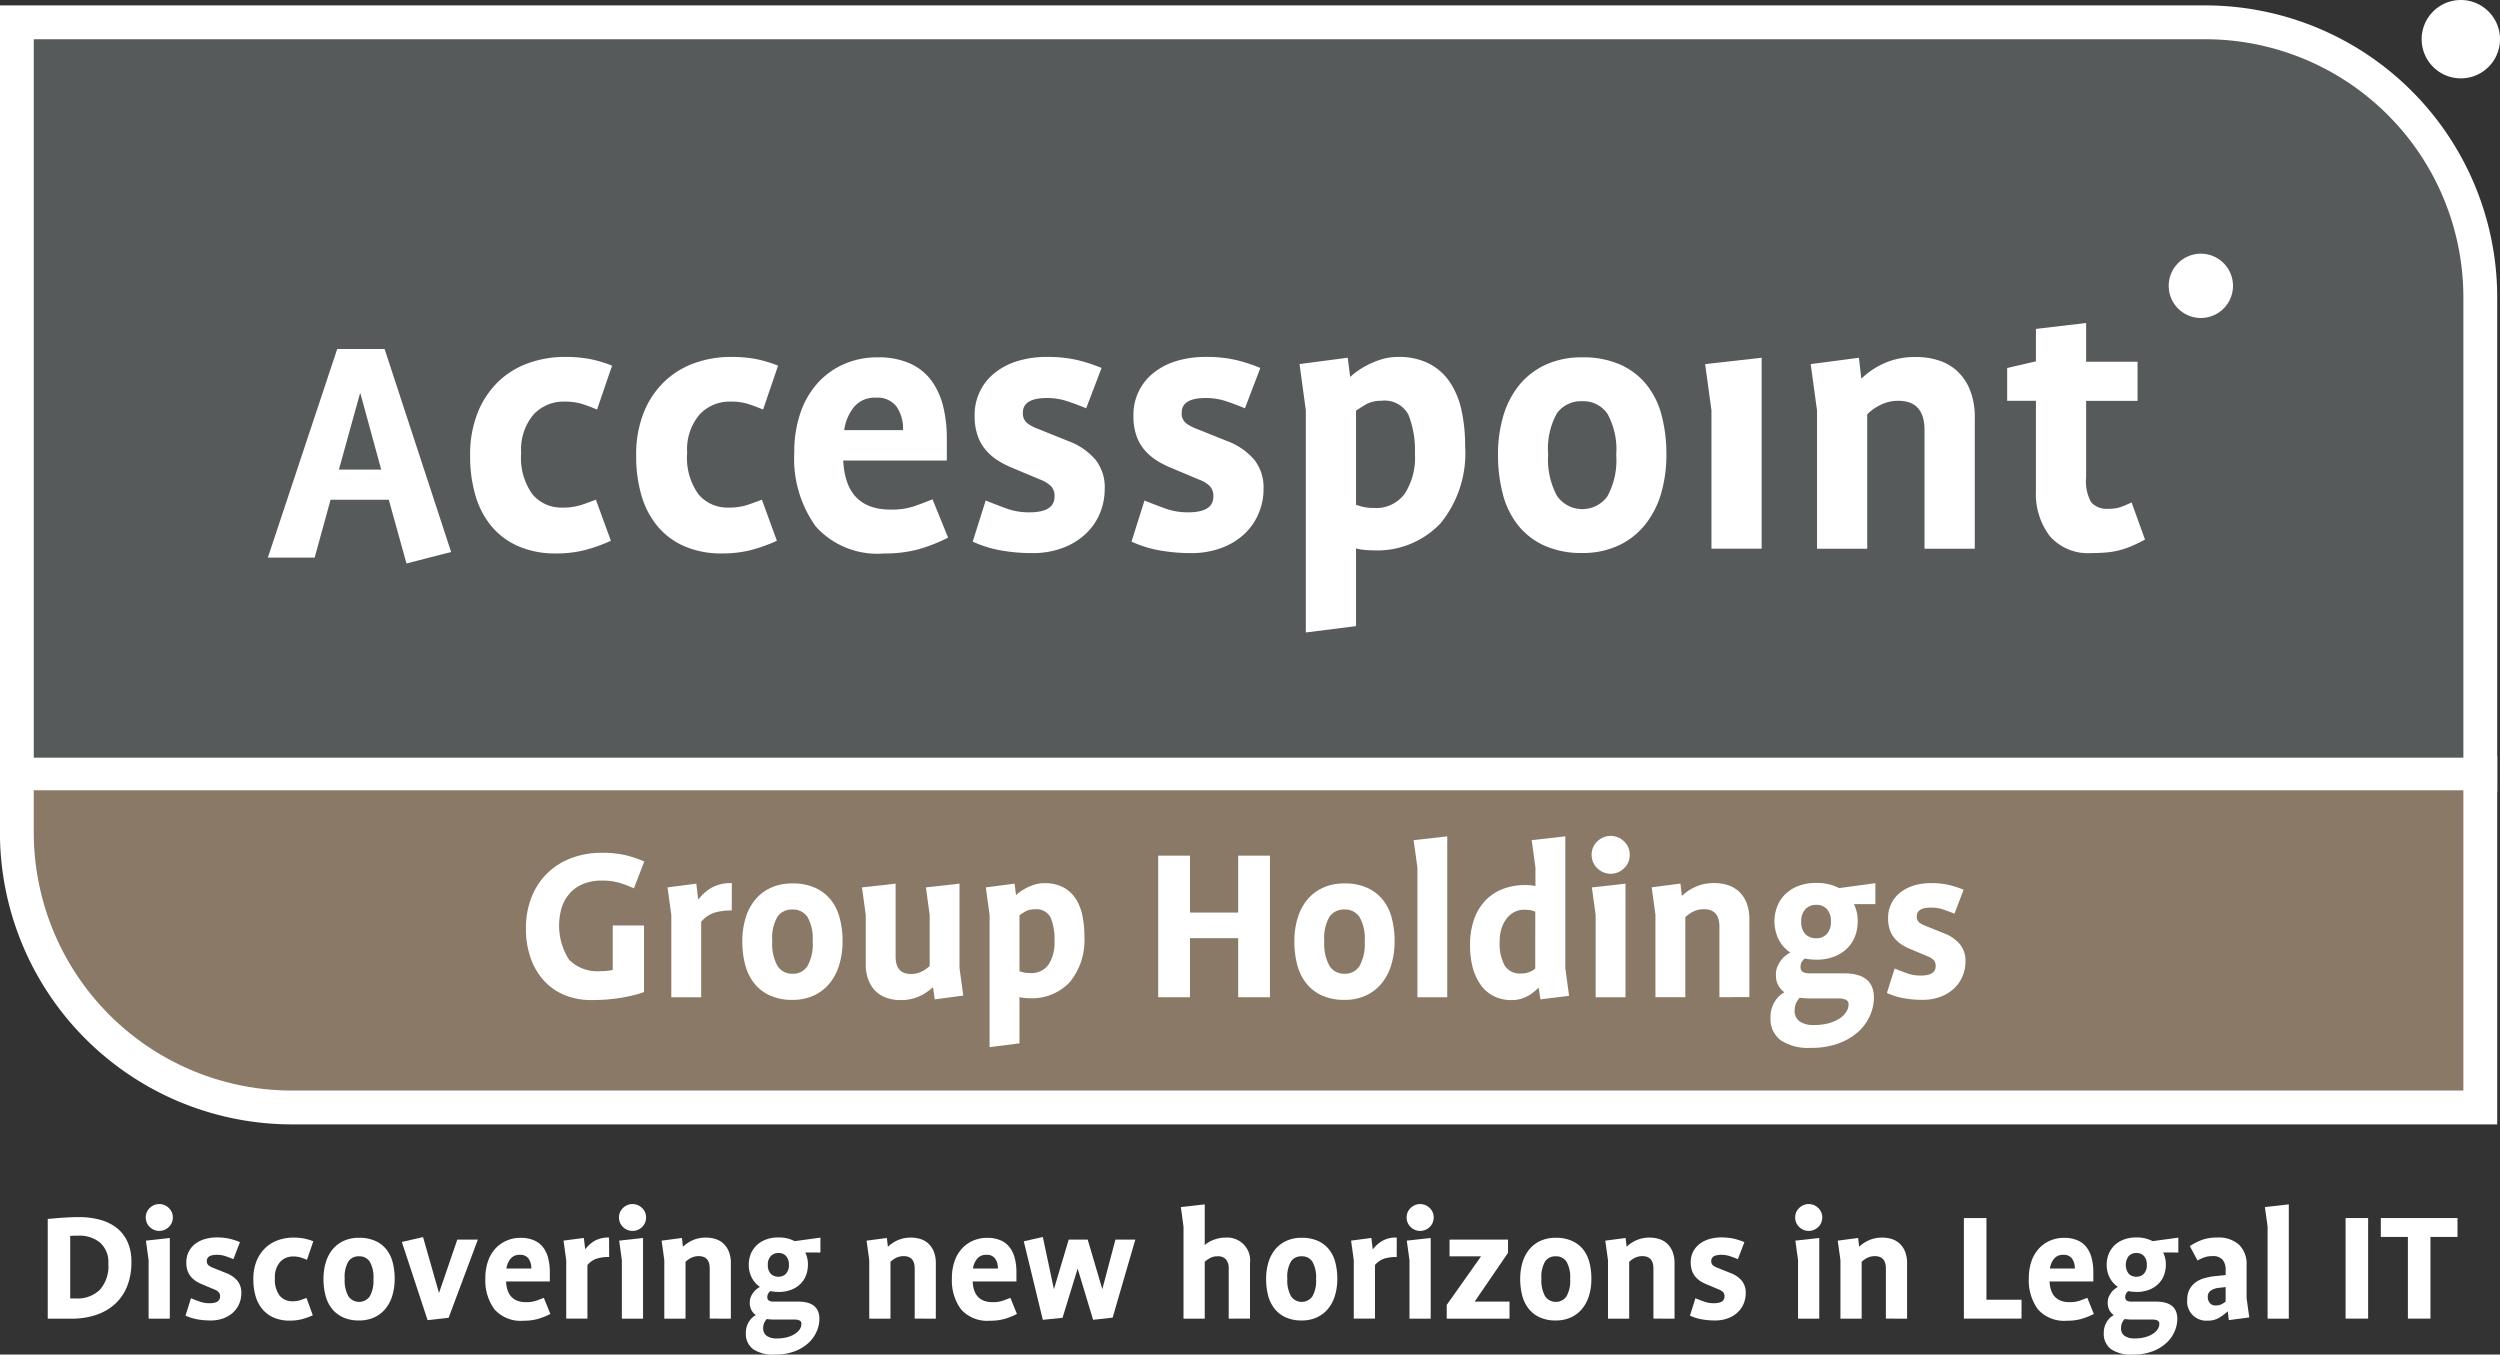 <svg xmlns="http://www.w3.org/2000/svg" width="147.768" height="80.064" viewBox="0 0 147.768 80.064">
  <rect x="0" y="0" width="147.768" height="80.064" fill="#333333" stroke="none"/>
  <g id="Group_352" data-name="Group 352" transform="translate(-755.704 -1111.765)">
    <g id="Group_345" data-name="Group 345" transform="translate(757.704 1114.084)">
      <path id="Path_588" data-name="Path 588" d="M757.7,1158.558v2.484a15.265,15.265,0,0,0,15.266,15.266H901.307v-17.75Z" transform="translate(-757.704 -1114.168)" fill="#fff" stroke="#fff" stroke-miterlimit="10" stroke-width="4"/>
      <path id="Path_589" data-name="Path 589" d="M901.307,1156.553v-27.2a15.263,15.263,0,0,0-15.264-15.264H757.7v42.465Z" transform="translate(-757.704 -1114.088)" fill="#fff" stroke="#fff" stroke-miterlimit="10" stroke-width="4"/>
    </g>
    <g id="Group_346" data-name="Group 346" transform="translate(757.704 1114.084)">
      <path id="Path_590" data-name="Path 590" d="M757.7,1158.558v2.484a15.265,15.265,0,0,0,15.266,15.266H901.307v-17.75Z" transform="translate(-757.704 -1114.168)" fill="#897966"/>
      <path id="Path_591" data-name="Path 591" d="M901.307,1156.553v-27.2a15.263,15.263,0,0,0-15.264-15.264H757.7v42.465Z" transform="translate(-757.704 -1114.088)" fill="#565a5b"/>
    </g>
    <g id="Group_347" data-name="Group 347" transform="translate(898.84 1111.765)">
      <path id="Path_592" data-name="Path 592" d="M903.727,1114.082a2.316,2.316,0,1,1-2.317-2.317,2.32,2.32,0,0,1,2.317,2.317" transform="translate(-899.094 -1111.765)" fill="#fff"/>
    </g>
    <path id="Path_593" data-name="Path 593" d="M779.755,1145.107l-1.046-3.769h-3.44l-.941,3.422h-2.767l4.1-12.331h2.8l3.933,12Zm-2.725-10.056h-.021l-1.248,4.506h2.5Z" transform="translate(-0.025 -0.037)" fill="#fff"/>
    <g id="Group_348" data-name="Group 348" transform="translate(783.492 1132.864)">
      <path id="Path_594" data-name="Path 594" d="M791.04,1136.01c-.3-.125-.587-.234-.875-.328a3.425,3.425,0,0,0-1.04-.141,2.422,2.422,0,0,0-1.846.771,3.2,3.2,0,0,0-.724,2.268,3.668,3.668,0,0,0,.677,2.453,2.219,2.219,0,0,0,1.753.771,3.5,3.5,0,0,0,1.039-.129c.273-.084.588-.2.946-.338l.888,2.429a9.485,9.485,0,0,1-1.531.549,6.781,6.781,0,0,1-1.718.2,5.451,5.451,0,0,1-2.185-.41,4.333,4.333,0,0,1-1.589-1.156,4.991,4.991,0,0,1-.968-1.81,8.122,8.122,0,0,1-.328-2.4,6.628,6.628,0,0,1,.48-2.629,5.258,5.258,0,0,1,1.262-1.822,4.989,4.989,0,0,1,1.788-1.051,6.38,6.38,0,0,1,2.056-.338,7.956,7.956,0,0,1,1.449.117,7.607,7.607,0,0,1,1.354.4Z" transform="translate(-783.538 -1132.902)" fill="#fff"/>
      <path id="Path_595" data-name="Path 595" d="M800.872,1136.01q-.446-.187-.876-.328a3.424,3.424,0,0,0-1.04-.141,2.42,2.42,0,0,0-1.847.771,3.2,3.2,0,0,0-.724,2.268,3.656,3.656,0,0,0,.678,2.453,2.224,2.224,0,0,0,1.753.771,3.5,3.5,0,0,0,1.039-.129c.272-.084.588-.2.946-.338l.886,2.429a9.4,9.4,0,0,1-1.529.549,6.77,6.77,0,0,1-1.718.2,5.443,5.443,0,0,1-2.184-.41,4.286,4.286,0,0,1-1.588-1.156,4.98,4.98,0,0,1-.97-1.81,8.124,8.124,0,0,1-.327-2.4,6.626,6.626,0,0,1,.478-2.629,5.209,5.209,0,0,1,1.264-1.822,4.99,4.99,0,0,1,1.786-1.051,6.386,6.386,0,0,1,2.057-.338,7.944,7.944,0,0,1,1.448.117,7.506,7.506,0,0,1,1.354.4Z" transform="translate(-783.556 -1132.902)" fill="#fff"/>
      <path id="Path_596" data-name="Path 596" d="M811.824,1143.58a9.649,9.649,0,0,1-1.788.7,7.487,7.487,0,0,1-1.974.235,4.888,4.888,0,0,1-4.056-1.59,6.848,6.848,0,0,1-1.272-4.392,7.012,7.012,0,0,1,.35-2.29,5.066,5.066,0,0,1,1-1.763,4.56,4.56,0,0,1,1.566-1.146,4.845,4.845,0,0,1,2.008-.409,4.521,4.521,0,0,1,1.94.374,3.2,3.2,0,0,1,1.263,1.029,4.4,4.4,0,0,1,.678,1.517,7.979,7.979,0,0,1,.21,1.87v1.309h-6.123q.141,2.9,2.8,2.9a4.236,4.236,0,0,0,1.32-.175q.526-.177,1.158-.433Zm-2.663-6.354a2.306,2.306,0,0,0-.385-1.391,1.394,1.394,0,0,0-1.2-.525,1.581,1.581,0,0,0-1.332.571,2.829,2.829,0,0,0-.561,1.345Z" transform="translate(-783.573 -1132.902)" fill="#fff"/>
      <path id="Path_597" data-name="Path 597" d="M821.1,1140.682a3.73,3.73,0,0,1-.3,1.5,3.546,3.546,0,0,1-.865,1.214,4.034,4.034,0,0,1-1.356.807,5.022,5.022,0,0,1-1.753.292,10.466,10.466,0,0,1-1.894-.165,6.67,6.67,0,0,1-1.634-.514l.767-2.43q.629.256,1.245.479a3.908,3.908,0,0,0,1.337.221c.994,0,1.488-.311,1.488-.934a.841.841,0,0,0-.2-.607,1.888,1.888,0,0,0-.661-.4l-1.721-.724a5.478,5.478,0,0,1-.768-.4,3.168,3.168,0,0,1-.685-.585,2.6,2.6,0,0,1-.5-.853,3.38,3.38,0,0,1-.186-1.181,3.149,3.149,0,0,1,1.262-2.617,4.027,4.027,0,0,1,1.355-.664,5.855,5.855,0,0,1,1.636-.222,7.91,7.91,0,0,1,1.716.163,9.4,9.4,0,0,1,1.532.491l-.911,2.384c-.373-.157-.749-.3-1.122-.421a3.707,3.707,0,0,0-1.192-.188q-1.426,0-1.426.865a.739.739,0,0,0,.283.644,2.521,2.521,0,0,0,.607.315l1.8.723a3.861,3.861,0,0,1,1.6,1.1,2.627,2.627,0,0,1,.548,1.706" transform="translate(-783.592 -1132.902)" fill="#fff"/>
      <path id="Path_598" data-name="Path 598" d="M830.507,1140.682a3.731,3.731,0,0,1-.305,1.5,3.556,3.556,0,0,1-.862,1.214,4.054,4.054,0,0,1-1.358.807,5.01,5.01,0,0,1-1.75.292,10.425,10.425,0,0,1-1.894-.165,6.631,6.631,0,0,1-1.636-.514l.767-2.43q.627.256,1.244.479a3.935,3.935,0,0,0,1.338.221q1.488,0,1.489-.934a.85.85,0,0,0-.2-.607,1.858,1.858,0,0,0-.662-.4l-1.719-.724a5.123,5.123,0,0,1-.768-.4,3.21,3.21,0,0,1-.689-.585,2.6,2.6,0,0,1-.5-.853,3.4,3.4,0,0,1-.187-1.181,3.154,3.154,0,0,1,1.263-2.617,4.038,4.038,0,0,1,1.355-.664,5.847,5.847,0,0,1,1.637-.222,7.921,7.921,0,0,1,1.716.163,9.353,9.353,0,0,1,1.53.491l-.911,2.384c-.374-.157-.746-.3-1.12-.421a3.7,3.7,0,0,0-1.192-.188q-1.425,0-1.425.865a.739.739,0,0,0,.279.644,2.613,2.613,0,0,0,.609.315l1.8.723a3.865,3.865,0,0,1,1.6,1.1,2.633,2.633,0,0,1,.549,1.706" transform="translate(-783.609 -1132.902)" fill="#fff"/>
      <path id="Path_599" data-name="Path 599" d="M842.44,1138.182a6.569,6.569,0,0,1-1.437,4.533,5.144,5.144,0,0,1-4.055,1.614,4.483,4.483,0,0,1-.571-.036,1.719,1.719,0,0,1-.386-.082v4.6l-2.968.375v-13.131l-.372-2.734,2.849-.374.142,1.121h.022a4.126,4.126,0,0,1,.339-.281,4.861,4.861,0,0,1,.62-.385,5.236,5.236,0,0,1,.84-.35,3.347,3.347,0,0,1,1.028-.151,3.889,3.889,0,0,1,1.8.386,3.316,3.316,0,0,1,1.225,1.074,4.728,4.728,0,0,1,.7,1.658,9.674,9.674,0,0,1,.222,2.161m-2.968.491a5.7,5.7,0,0,0-.385-2.36,1.588,1.588,0,0,0-1.6-.819,1.8,1.8,0,0,0-.946.235c-.258.157-.439.272-.549.351v5.562a3.976,3.976,0,0,0,.386.115,2.7,2.7,0,0,0,.666.072,2.085,2.085,0,0,0,1.834-.854,3.947,3.947,0,0,0,.6-2.3" transform="translate(-783.627 -1132.902)" fill="#fff"/>
      <path id="Path_600" data-name="Path 600" d="M854.355,1138.672a8.123,8.123,0,0,1-.313,2.3,5.347,5.347,0,0,1-.948,1.846,4.421,4.421,0,0,1-1.565,1.226,4.959,4.959,0,0,1-2.151.444,5.256,5.256,0,0,1-2.253-.444,4.21,4.21,0,0,1-1.553-1.215,4.922,4.922,0,0,1-.888-1.835,9.1,9.1,0,0,1-.282-2.325,7.955,7.955,0,0,1,.315-2.289,5.22,5.22,0,0,1,.946-1.824,4.386,4.386,0,0,1,1.566-1.2,5.073,5.073,0,0,1,2.149-.431,5.4,5.4,0,0,1,2.255.431,4.176,4.176,0,0,1,1.554,1.193,4.838,4.838,0,0,1,.888,1.812,8.967,8.967,0,0,1,.28,2.312m-2.967.025a4.339,4.339,0,0,0-.521-2.442,1.714,1.714,0,0,0-1.49-.737,1.738,1.738,0,0,0-1.49.71,4.252,4.252,0,0,0-.52,2.42,4.561,4.561,0,0,0,.52,2.464,1.827,1.827,0,0,0,2.981.025,4.421,4.421,0,0,0,.521-2.442" transform="translate(-783.647 -1132.902)" fill="#fff"/>
    </g>
    <path id="Path_601" data-name="Path 601" d="M857.041,1144.235v-8.18l-.373-2.732,3.341-.375v11.287Z" transform="translate(-0.178 -0.038)" fill="#fff"/>
    <g id="Group_349" data-name="Group 349" transform="translate(862.729 1126.759)">
      <path id="Path_602" data-name="Path 602" d="M869.646,1144.236v-7.01q0-1.731-1.541-1.732a2.314,2.314,0,0,0-1.052.237,2.983,2.983,0,0,0-.794.56v7.946h-2.968v-8.18l-.373-2.733,2.851-.374.139,1.217h.023a4.649,4.649,0,0,1,1.3-.877,4.439,4.439,0,0,1,1.928-.385,4.238,4.238,0,0,1,1.354.211,2.886,2.886,0,0,1,1.1.655,3.073,3.073,0,0,1,.735,1.121,4.352,4.352,0,0,1,.268,1.612v7.735Z" transform="translate(-862.918 -1126.797)" fill="#fff"/>
      <path id="Path_603" data-name="Path 603" d="M882.7,1143.693c-.233.125-.463.24-.688.339a5.267,5.267,0,0,1-.7.256,4.751,4.751,0,0,1-.782.154,9.361,9.361,0,0,1-.982.046,2.991,2.991,0,0,1-2.481-1.007,4.119,4.119,0,0,1-.815-2.672v-5.318h-1.7v-1.942l1.7-.394v-1.915l2.967-.35v2.289h3.039v2.312h-3.039v4.527a2.494,2.494,0,0,0,.305,1.478,1.248,1.248,0,0,0,1.028.375,2.084,2.084,0,0,0,.723-.106c.189-.069.4-.161.632-.268Z" transform="translate(-862.939 -1126.793)" fill="#fff"/>
      <path id="Path_604" data-name="Path 604" d="M887.917,1128.687a1.9,1.9,0,1,1-1.9-1.9,1.9,1.9,0,0,1,1.9,1.9" transform="translate(-862.956 -1126.786)" fill="#fff"/>
    </g>
    <g id="Group_350" data-name="Group 350" transform="translate(786.791 1161.172)">
      <path id="Path_605" data-name="Path 605" d="M793.225,1164.363a6.748,6.748,0,0,0-.882-.333,3.692,3.692,0,0,0-1.036-.125,2.892,2.892,0,0,0-1,.167,2.12,2.12,0,0,0-.793.5,2.335,2.335,0,0,0-.522.82,3.741,3.741,0,0,0,.4,3.19,2.361,2.361,0,0,0,1.871.675c.083,0,.164,0,.243-.007s.156-.011.23-.021a1.84,1.84,0,0,0,.237-.041v-2.629h1.849v3.935a5.42,5.42,0,0,1-.834.236,8.861,8.861,0,0,1-.98.166,10.846,10.846,0,0,1-1.3.07,4.094,4.094,0,0,1-1.572-.292,3.391,3.391,0,0,1-1.216-.84,3.888,3.888,0,0,1-.793-1.335,5.136,5.136,0,0,1-.285-1.759,4.927,4.927,0,0,1,.334-1.857,4,4,0,0,1,2.35-2.307,5.008,5.008,0,0,1,1.807-.313,6.056,6.056,0,0,1,1.363.133,6.378,6.378,0,0,1,1.14.382Z" transform="translate(-786.843 -1161.263)" fill="#fff"/>
      <path id="Path_606" data-name="Path 606" d="M799.023,1165.674a3.45,3.45,0,0,0-1.028.132,1.774,1.774,0,0,0-.779.535v4.463h-1.766v-4.866l-.222-1.627,1.7-.222.112.931h.013a2.71,2.71,0,0,1,.738-.668,2.281,2.281,0,0,1,1.237-.292Z" transform="translate(-786.858 -1161.266)" fill="#fff"/>
      <path id="Path_607" data-name="Path 607" d="M805.58,1167.495a4.776,4.776,0,0,1-.189,1.37,3.157,3.157,0,0,1-.563,1.1,2.632,2.632,0,0,1-.931.73,2.953,2.953,0,0,1-1.279.264,3.139,3.139,0,0,1-1.342-.264,2.515,2.515,0,0,1-.924-.724,2.962,2.962,0,0,1-.529-1.091,5.438,5.438,0,0,1-.167-1.384,4.737,4.737,0,0,1,.188-1.362,3.1,3.1,0,0,1,.563-1.084,2.594,2.594,0,0,1,.931-.716,3,3,0,0,1,1.28-.258,3.188,3.188,0,0,1,1.342.258,2.487,2.487,0,0,1,.924.709,2.876,2.876,0,0,1,.528,1.077A5.308,5.308,0,0,1,805.58,1167.495Zm-1.766.014a2.593,2.593,0,0,0-.309-1.452,1.02,1.02,0,0,0-.886-.438,1.032,1.032,0,0,0-.886.423,2.518,2.518,0,0,0-.309,1.44,2.709,2.709,0,0,0,.309,1.467,1,1,0,0,0,.886.465,1.012,1.012,0,0,0,.886-.451A2.641,2.641,0,0,0,803.815,1167.509Z" transform="translate(-786.866 -1161.266)" fill="#fff"/>
      <path id="Path_608" data-name="Path 608" d="M811.042,1170.93l-.1-.71h-.014a3.12,3.12,0,0,1-.772.515,2.585,2.585,0,0,1-1.147.236,2.472,2.472,0,0,1-.793-.125,1.742,1.742,0,0,1-.654-.389,1.839,1.839,0,0,1-.438-.668,2.587,2.587,0,0,1-.16-.959v-2.892l-.223-1.627,1.988-.222v4.309q0,1.03.9,1.029a1.421,1.421,0,0,0,.633-.139,1.793,1.793,0,0,0,.48-.333v-3.018l-.223-1.627,1.987-.222v4.991l.223,1.626Z" transform="translate(-786.879 -1161.266)" fill="#fff"/>
      <path id="Path_609" data-name="Path 609" d="M819.9,1167.2a3.909,3.909,0,0,1-.855,2.7,3.058,3.058,0,0,1-2.412.96,2.6,2.6,0,0,1-.34-.021,1,1,0,0,1-.23-.049v2.739l-1.766.223v-7.814l-.223-1.627,1.7-.222.084.667h.014a2.321,2.321,0,0,1,.2-.167,2.705,2.705,0,0,1,.368-.229,3.175,3.175,0,0,1,.5-.209,1.981,1.981,0,0,1,.612-.09,2.313,2.313,0,0,1,1.071.23,1.989,1.989,0,0,1,.73.639,2.835,2.835,0,0,1,.417.987A5.789,5.789,0,0,1,819.9,1167.2Zm-1.766.292a3.4,3.4,0,0,0-.229-1.4.945.945,0,0,0-.952-.486,1.066,1.066,0,0,0-.563.139c-.153.093-.262.163-.326.209v3.309a1.866,1.866,0,0,0,.23.069,1.579,1.579,0,0,0,.4.042,1.24,1.24,0,0,0,1.091-.507A2.351,2.351,0,0,0,818.132,1167.495Z" transform="translate(-786.892 -1161.266)" fill="#fff"/>
      <path id="Path_610" data-name="Path 610" d="M829.009,1170.8v-3.49h-2.85v3.49h-1.878v-8.369h1.878v3.364h2.85v-3.364h1.877v8.369Z" transform="translate(-786.91 -1161.263)" fill="#fff"/>
      <path id="Path_611" data-name="Path 611" d="M838.268,1167.495a4.779,4.779,0,0,1-.188,1.37,3.155,3.155,0,0,1-.563,1.1,2.648,2.648,0,0,1-.931.73,2.957,2.957,0,0,1-1.28.264,3.132,3.132,0,0,1-1.341-.264,2.511,2.511,0,0,1-.925-.724,2.961,2.961,0,0,1-.528-1.091,5.389,5.389,0,0,1-.167-1.384,4.7,4.7,0,0,1,.188-1.362,3.087,3.087,0,0,1,.563-1.084,2.593,2.593,0,0,1,.931-.716,2.993,2.993,0,0,1,1.279-.258,3.185,3.185,0,0,1,1.342.258,2.482,2.482,0,0,1,.925.709,2.893,2.893,0,0,1,.528,1.077A5.314,5.314,0,0,1,838.268,1167.495Zm-1.766.014a2.593,2.593,0,0,0-.309-1.452,1.02,1.02,0,0,0-.887-.438,1.031,1.031,0,0,0-.885.423,2.518,2.518,0,0,0-.309,1.44,2.709,2.709,0,0,0,.309,1.467,1,1,0,0,0,.885.465,1.012,1.012,0,0,0,.887-.451A2.641,2.641,0,0,0,836.5,1167.509Z" transform="translate(-786.925 -1161.266)" fill="#fff"/>
      <path id="Path_612" data-name="Path 612" d="M839.63,1170.8v-7.674l-.223-1.613,1.987-.223v9.51Z" transform="translate(-786.938 -1161.261)" fill="#fff"/>
      <path id="Path_613" data-name="Path 613" d="M846.907,1170.925l-.1-.682H846.8c-.047.037-.114.095-.2.174a2.718,2.718,0,0,1-.327.244,2.113,2.113,0,0,1-.465.215,1.91,1.91,0,0,1-.6.09,2.283,2.283,0,0,1-1.077-.244,2.124,2.124,0,0,1-.772-.681,3.157,3.157,0,0,1-.459-1.022,5.041,5.041,0,0,1-.153-1.279,4.559,4.559,0,0,1,.242-1.557,3.112,3.112,0,0,1,.675-1.113,2.819,2.819,0,0,1,1.028-.674,3.627,3.627,0,0,1,1.308-.229c.083,0,.162,0,.236.006s.14.012.195.021.126.019.182.028v-1.085l-.222-1.626,1.988-.223v7.8l.222,1.626Zm-.305-5.187c-.046-.018-.1-.037-.166-.056a1.081,1.081,0,0,0-.215-.041,2.5,2.5,0,0,0-.283-.014,1.209,1.209,0,0,0-.579.139,1.365,1.365,0,0,0-.45.382,1.947,1.947,0,0,0-.3.584,2.4,2.4,0,0,0-.11.744,2.752,2.752,0,0,0,.3,1.459,1.056,1.056,0,0,0,.959.459,1.218,1.218,0,0,0,.532-.1,1.577,1.577,0,0,0,.311-.188Z" transform="translate(-786.944 -1161.261)" fill="#fff"/>
      <path id="Path_614" data-name="Path 614" d="M852.2,1162.373a1.074,1.074,0,0,1-.334.8,1.123,1.123,0,0,1-1.585,0,1.074,1.074,0,0,1-.333-.8,1.058,1.058,0,0,1,.333-.785,1.123,1.123,0,0,1,1.585,0A1.058,1.058,0,0,1,852.2,1162.373Zm-2.016,8.426v-4.866l-.223-1.627,1.988-.222v6.715Z" transform="translate(-786.957 -1161.261)" fill="#fff"/>
      <path id="Path_615" data-name="Path 615" d="M857.506,1170.8v-4.171q0-1.03-.917-1.029a1.381,1.381,0,0,0-.626.139,1.815,1.815,0,0,0-.472.333v4.727h-1.766v-4.866l-.223-1.627,1.7-.222.084.723h.014a2.754,2.754,0,0,1,.772-.521,2.637,2.637,0,0,1,1.147-.23,2.545,2.545,0,0,1,.805.125,1.734,1.734,0,0,1,.654.389,1.84,1.84,0,0,1,.438.668,2.591,2.591,0,0,1,.16.959v4.6Z" transform="translate(-786.963 -1161.266)" fill="#fff"/>
      <path id="Path_616" data-name="Path 616" d="M865.471,1165.3a2.248,2.248,0,0,1,.223,1.015,2.472,2.472,0,0,1-.153.87,2,2,0,0,1-.466.723,2.211,2.211,0,0,1-.772.493,2.859,2.859,0,0,1-1.056.182,3.425,3.425,0,0,1-.682-.07.834.834,0,0,0-.125.125.553.553,0,0,0-.126.363.319.319,0,0,0,.147.312.787.787,0,0,0,.368.077h2.057q1.765,0,1.766,1.445a2.661,2.661,0,0,1-.223,1.029,2.832,2.832,0,0,1-.681.959,3.545,3.545,0,0,1-1.161.7,4.611,4.611,0,0,1-1.662.272,2.955,2.955,0,0,1-1.786-.452,1.569,1.569,0,0,1-.6-1.342,1.692,1.692,0,0,1,.125-.688,1.869,1.869,0,0,1,.279-.466,1.437,1.437,0,0,1,.416-.334,1.332,1.332,0,0,1-.361-.41,1.305,1.305,0,0,1-.139-.646,1.153,1.153,0,0,1,.133-.563,1.6,1.6,0,0,1,.716-.731,2.085,2.085,0,0,1-.7-.8,2.439,2.439,0,0,1-.076-1.918,2.084,2.084,0,0,1,.472-.724,2.251,2.251,0,0,1,.772-.493,2.909,2.909,0,0,1,1.071-.181,2.821,2.821,0,0,1,1.349.305l2.141-.291v1.237Zm-.319,5.937a.287.287,0,0,0-.16-.286,1.038,1.038,0,0,0-.438-.077h-1.668a4.313,4.313,0,0,1-.612-.041.631.631,0,0,0-.154.194.8.8,0,0,0-.111.237,1.1,1.1,0,0,0-.042.319.742.742,0,0,0,.3.654,1.455,1.455,0,0,0,.841.208,3.276,3.276,0,0,0,.854-.1,2.26,2.26,0,0,0,.647-.278,1.345,1.345,0,0,0,.4-.389A.8.8,0,0,0,865.152,1171.235Zm-1.043-4.908a1.039,1.039,0,0,0-.236-.737.824.824,0,0,0-.626-.25.867.867,0,0,0-.64.25,1,1,0,0,0-.251.737,1.014,1.014,0,0,0,.244.744.871.871,0,0,0,.647.244.824.824,0,0,0,.618-.25A1.014,1.014,0,0,0,864.109,1166.327Z" transform="translate(-786.976 -1161.266)" fill="#fff"/>
      <path id="Path_617" data-name="Path 617" d="M872.074,1168.691a2.2,2.2,0,0,1-.181.889,2.116,2.116,0,0,1-.514.724,2.419,2.419,0,0,1-.806.479,3.007,3.007,0,0,1-1.043.174,6.3,6.3,0,0,1-1.126-.1,3.947,3.947,0,0,1-.973-.307l.457-1.445q.373.153.74.285a2.31,2.31,0,0,0,.8.132q.886,0,.885-.556a.509.509,0,0,0-.118-.361,1.117,1.117,0,0,0-.394-.236l-1.023-.431a3.03,3.03,0,0,1-.457-.237,1.939,1.939,0,0,1-.408-.347,1.576,1.576,0,0,1-.3-.508,2.015,2.015,0,0,1-.111-.7,1.876,1.876,0,0,1,.751-1.557,2.428,2.428,0,0,1,.807-.4,3.513,3.513,0,0,1,.973-.132,4.741,4.741,0,0,1,1.021.1,5.7,5.7,0,0,1,.911.292l-.542,1.418c-.222-.093-.446-.177-.668-.251a2.239,2.239,0,0,0-.71-.112q-.848,0-.848.515a.437.437,0,0,0,.167.382,1.5,1.5,0,0,0,.362.188l1.071.431a2.289,2.289,0,0,1,.952.653A1.562,1.562,0,0,1,872.074,1168.691Z" transform="translate(-786.988 -1161.266)" fill="#fff"/>
    </g>
    <g id="Group_351" data-name="Group 351" transform="translate(758.524 1182.933)">
      <path id="Path_618" data-name="Path 618" d="M763.472,1186.5a3.771,3.771,0,0,1-.252,1.422,2.857,2.857,0,0,1-.716,1.047,3.123,3.123,0,0,1-1.116.646,4.5,4.5,0,0,1-1.461.223h-1.4v-5.894q.258-.02.563-.05c.172-.013.367-.027.588-.039s.452-.02.7-.02a4.6,4.6,0,0,1,1.264.163,2.738,2.738,0,0,1,.978.489,2.206,2.206,0,0,1,.631.83A2.849,2.849,0,0,1,763.472,1186.5Zm-1.363.1a1.545,1.545,0,0,0-.493-1.26,1.919,1.919,0,0,0-1.265-.409c-.072,0-.138,0-.2,0s-.112.005-.158.005a1.219,1.219,0,0,1-.138.009v3.7h.345a1.908,1.908,0,0,0,1.393-.5A2.089,2.089,0,0,0,762.11,1186.6Z" transform="translate(-758.525 -1183.063)" fill="#fff"/>
      <path id="Path_619" data-name="Path 619" d="M765.931,1183.851a.764.764,0,0,1-.238.567.8.8,0,0,1-1.125,0,.764.764,0,0,1-.237-.567.752.752,0,0,1,.237-.558.8.8,0,0,1,1.125,0A.752.752,0,0,1,765.931,1183.851Zm-1.431,5.983v-3.456l-.159-1.155,1.412-.158v4.769Z" transform="translate(-758.536 -1183.061)" fill="#fff"/>
      <path id="Path_620" data-name="Path 620" d="M769.983,1188.336a1.586,1.586,0,0,1-.128.633,1.494,1.494,0,0,1-.365.512,1.712,1.712,0,0,1-.573.342,2.143,2.143,0,0,1-.741.123,4.421,4.421,0,0,1-.8-.068,2.844,2.844,0,0,1-.691-.218l.323-1.027c.177.073.352.141.526.2a1.643,1.643,0,0,0,.565.094q.629,0,.629-.4a.36.36,0,0,0-.084-.257.81.81,0,0,0-.28-.168l-.727-.306a2.133,2.133,0,0,1-.325-.168,1.4,1.4,0,0,1-.289-.247,1.127,1.127,0,0,1-.212-.361,1.438,1.438,0,0,1-.078-.5,1.385,1.385,0,0,1,.143-.642,1.37,1.37,0,0,1,.39-.464,1.714,1.714,0,0,1,.573-.281,2.469,2.469,0,0,1,.691-.095,3.388,3.388,0,0,1,.726.069,4.175,4.175,0,0,1,.647.208l-.385,1.007c-.158-.065-.315-.125-.473-.178a1.606,1.606,0,0,0-.5-.079q-.6,0-.6.366a.306.306,0,0,0,.119.271,1.016,1.016,0,0,0,.257.134l.76.305a1.629,1.629,0,0,1,.677.464A1.11,1.11,0,0,1,769.983,1188.336Z" transform="translate(-758.54 -1183.065)" fill="#fff"/>
      <path id="Path_621" data-name="Path 621" d="M773.871,1186.362c-.126-.052-.248-.1-.37-.138a1.424,1.424,0,0,0-.439-.06,1.027,1.027,0,0,0-.781.325,1.355,1.355,0,0,0-.305.958,1.54,1.54,0,0,0,.286,1.036.939.939,0,0,0,.74.328,1.506,1.506,0,0,0,.44-.055q.172-.054.4-.144l.375,1.027a4.012,4.012,0,0,1-.647.232,2.819,2.819,0,0,1-.726.085,2.322,2.322,0,0,1-.923-.174,1.829,1.829,0,0,1-.672-.488,2.125,2.125,0,0,1-.409-.766,3.435,3.435,0,0,1-.138-1.011,2.8,2.8,0,0,1,.2-1.112,2.235,2.235,0,0,1,.533-.77,2.121,2.121,0,0,1,.756-.444,2.726,2.726,0,0,1,.869-.144,3.385,3.385,0,0,1,.612.05,3.26,3.26,0,0,1,.573.168Z" transform="translate(-758.547 -1183.065)" fill="#fff"/>
      <path id="Path_622" data-name="Path 622" d="M779.063,1187.487a3.405,3.405,0,0,1-.134.973,2.232,2.232,0,0,1-.4.78,1.857,1.857,0,0,1-.662.519,2.1,2.1,0,0,1-.908.187,2.231,2.231,0,0,1-.953-.187,1.776,1.776,0,0,1-.656-.514,2.089,2.089,0,0,1-.375-.775,3.809,3.809,0,0,1-.119-.983,3.318,3.318,0,0,1,.134-.966,2.189,2.189,0,0,1,.4-.771,1.834,1.834,0,0,1,.662-.509,2.138,2.138,0,0,1,.908-.182,2.275,2.275,0,0,1,.952.182,1.747,1.747,0,0,1,.657.5,2.045,2.045,0,0,1,.375.766A3.784,3.784,0,0,1,779.063,1187.487Zm-1.255.01a1.839,1.839,0,0,0-.22-1.031.721.721,0,0,0-.629-.312.733.733,0,0,0-.63.3,1.8,1.8,0,0,0-.22,1.022,1.935,1.935,0,0,0,.22,1.042.771.771,0,0,0,1.259.009A1.866,1.866,0,0,0,777.808,1187.5Z" transform="translate(-758.555 -1183.065)" fill="#fff"/>
      <path id="Path_623" data-name="Path 623" d="M782.26,1189.787l-1.244.139-1.521-4.621,1.254-.286.938,3.288h.01l1.076-3.14h1.215Z" transform="translate(-758.563 -1183.065)" fill="#fff"/>
      <path id="Path_624" data-name="Path 624" d="M788.282,1189.561a4.09,4.09,0,0,1-.756.3,3.124,3.124,0,0,1-.834.1,2.066,2.066,0,0,1-1.713-.672,2.892,2.892,0,0,1-.538-1.856,2.985,2.985,0,0,1,.148-.968,2.153,2.153,0,0,1,.425-.746,1.919,1.919,0,0,1,.661-.483,2.044,2.044,0,0,1,.849-.173,1.922,1.922,0,0,1,.819.158,1.334,1.334,0,0,1,.533.434,1.824,1.824,0,0,1,.286.642,3.351,3.351,0,0,1,.089.79v.553h-2.587q.06,1.225,1.185,1.224a1.776,1.776,0,0,0,.559-.074c.148-.049.31-.11.488-.182Zm-1.126-2.686a.971.971,0,0,0-.163-.587.59.59,0,0,0-.509-.222.668.668,0,0,0-.562.242,1.19,1.19,0,0,0-.238.567Z" transform="translate(-758.572 -1183.065)" fill="#fff"/>
      <path id="Path_625" data-name="Path 625" d="M791.765,1186.194a2.464,2.464,0,0,0-.73.094,1.274,1.274,0,0,0-.554.38v3.169h-1.253v-3.456l-.159-1.155,1.2-.158.079.661h.01a1.928,1.928,0,0,1,.523-.474,1.617,1.617,0,0,1,.878-.208Z" transform="translate(-758.58 -1183.065)" fill="#fff"/>
      <path id="Path_626" data-name="Path 626" d="M793.953,1183.851a.763.763,0,0,1-.237.567.8.8,0,0,1-1.126,0,.763.763,0,0,1-.237-.567.751.751,0,0,1,.237-.558.8.8,0,0,1,1.126,0A.751.751,0,0,1,793.953,1183.851Zm-1.431,5.983v-3.456l-.158-1.155,1.411-.158v4.769Z" transform="translate(-758.586 -1183.061)" fill="#fff"/>
      <path id="Path_627" data-name="Path 627" d="M797.72,1189.837v-2.963q0-.729-.652-.73a.99.99,0,0,0-.444.1,1.3,1.3,0,0,0-.335.238v3.357h-1.254v-3.456l-.159-1.155,1.2-.158.059.512h.01a2.023,2.023,0,0,1,.548-.369,1.875,1.875,0,0,1,.815-.164,1.786,1.786,0,0,1,.573.09,1.217,1.217,0,0,1,.464.276,1.328,1.328,0,0,1,.31.474,1.841,1.841,0,0,1,.114.681v3.269Z" transform="translate(-758.59 -1183.065)" fill="#fff"/>
      <path id="Path_628" data-name="Path 628" d="M803.377,1185.927a1.6,1.6,0,0,1,.158.721,1.747,1.747,0,0,1-.109.617,1.4,1.4,0,0,1-.33.513,1.576,1.576,0,0,1-.548.352,2.04,2.04,0,0,1-.751.128,2.483,2.483,0,0,1-.484-.049.528.528,0,0,0-.088.089.389.389,0,0,0-.09.256.226.226,0,0,0,.1.222.555.555,0,0,0,.261.055h1.461q1.255,0,1.255,1.026a1.873,1.873,0,0,1-.159.732,2,2,0,0,1-.483.681,2.5,2.5,0,0,1-.825.5,3.283,3.283,0,0,1-1.18.193,2.109,2.109,0,0,1-1.269-.321,1.117,1.117,0,0,1-.43-.954,1.215,1.215,0,0,1,.089-.488,1.354,1.354,0,0,1,.2-.332,1.046,1.046,0,0,1,.3-.237.945.945,0,0,1-.257-.291.922.922,0,0,1-.1-.459.821.821,0,0,1,.094-.4,1.44,1.44,0,0,1,.2-.291,1.4,1.4,0,0,1,.306-.228,1.476,1.476,0,0,1-.493-.567,1.655,1.655,0,0,1-.168-.746,1.692,1.692,0,0,1,.113-.618,1.469,1.469,0,0,1,.336-.512,1.575,1.575,0,0,1,.548-.351,2.057,2.057,0,0,1,.76-.129,2.014,2.014,0,0,1,.958.218l1.52-.208v.879Zm-.227,4.217a.206.206,0,0,0-.114-.2.731.731,0,0,0-.31-.053H801.54a2.9,2.9,0,0,1-.434-.031A.443.443,0,0,0,801,1190a.557.557,0,0,0-.079.168.787.787,0,0,0-.03.228.524.524,0,0,0,.213.463,1.025,1.025,0,0,0,.6.149,2.336,2.336,0,0,0,.608-.074,1.607,1.607,0,0,0,.459-.2.976.976,0,0,0,.286-.276A.573.573,0,0,0,803.149,1190.144Zm-.74-3.487a.733.733,0,0,0-.169-.522.581.581,0,0,0-.444-.179.616.616,0,0,0-.454.179.71.71,0,0,0-.178.522.72.72,0,0,0,.173.529.619.619,0,0,0,.459.173.585.585,0,0,0,.439-.178A.723.723,0,0,0,802.41,1186.657Z" transform="translate(-758.6 -1183.064)" fill="#fff"/>
      <path id="Path_629" data-name="Path 629" d="M809.857,1189.837v-2.963q0-.729-.652-.73a.988.988,0,0,0-.444.1,1.324,1.324,0,0,0-.336.238v3.357h-1.254v-3.456l-.158-1.155,1.2-.158.059.512h.01a1.994,1.994,0,0,1,.548-.369,1.87,1.87,0,0,1,.815-.164,1.791,1.791,0,0,1,.573.09,1.207,1.207,0,0,1,.463.276,1.319,1.319,0,0,1,.311.474,1.839,1.839,0,0,1,.114.681v3.269Z" transform="translate(-758.612 -1183.065)" fill="#fff"/>
      <path id="Path_630" data-name="Path 630" d="M815.908,1189.561a4.086,4.086,0,0,1-.755.3,3.136,3.136,0,0,1-.835.1,2.069,2.069,0,0,1-1.714-.672,2.892,2.892,0,0,1-.538-1.856,2.983,2.983,0,0,1,.149-.968,2.152,2.152,0,0,1,.424-.746,1.934,1.934,0,0,1,.662-.483,2.037,2.037,0,0,1,.849-.173,1.927,1.927,0,0,1,.82.158,1.34,1.34,0,0,1,.533.434,1.824,1.824,0,0,1,.286.642,3.3,3.3,0,0,1,.09.79v.553h-2.587q.058,1.225,1.185,1.224a1.769,1.769,0,0,0,.558-.074c.148-.049.311-.11.488-.182Zm-1.125-2.686a.979.979,0,0,0-.163-.587.59.59,0,0,0-.509-.222.669.669,0,0,0-.563.242,1.2,1.2,0,0,0-.237.567Z" transform="translate(-758.621 -1183.065)" fill="#fff"/>
      <path id="Path_631" data-name="Path 631" d="M821.574,1189.778l-1.155.129-.908-3.01h-.01l-.889,2.892-1.165.119-1.125-4.641,1.125-.256.652,3.07h.01l.868-2.913H820.1l.859,2.913h.009l.771-2.913h1.175Z" transform="translate(-758.629 -1183.065)" fill="#fff"/>
      <path id="Path_632" data-name="Path 632" d="M828.452,1189.834v-2.963a.81.81,0,0,0-.158-.533.625.625,0,0,0-.5-.188.886.886,0,0,0-.483.124,2.372,2.372,0,0,0-.276.193v3.367h-1.255v-5.44l-.158-1.156,1.413-.158v2.4h.009a1.229,1.229,0,0,1,.144-.114,1.536,1.536,0,0,1,.257-.143,2.3,2.3,0,0,1,.36-.124,1.841,1.841,0,0,1,.464-.055,1.354,1.354,0,0,1,1.441,1.52v3.269Z" transform="translate(-758.646 -1183.061)" fill="#fff"/>
      <path id="Path_633" data-name="Path 633" d="M834.879,1187.487a3.409,3.409,0,0,1-.134.973,2.234,2.234,0,0,1-.4.78,1.857,1.857,0,0,1-.662.519,2.1,2.1,0,0,1-.908.187,2.231,2.231,0,0,1-.953-.187,1.787,1.787,0,0,1-.657-.514,2.121,2.121,0,0,1-.375-.775,3.851,3.851,0,0,1-.118-.983,3.314,3.314,0,0,1,.134-.966,2.175,2.175,0,0,1,.4-.771,1.835,1.835,0,0,1,.662-.509,2.138,2.138,0,0,1,.908-.182,2.277,2.277,0,0,1,.952.182,1.756,1.756,0,0,1,.657.5,2.062,2.062,0,0,1,.375.766A3.79,3.79,0,0,1,834.879,1187.487Zm-1.255.01a1.839,1.839,0,0,0-.22-1.031.721.721,0,0,0-.629-.312.733.733,0,0,0-.63.3,1.787,1.787,0,0,0-.22,1.022,1.926,1.926,0,0,0,.22,1.042.771.771,0,0,0,1.259.009A1.866,1.866,0,0,0,833.625,1187.5Z" transform="translate(-758.655 -1183.065)" fill="#fff"/>
      <path id="Path_634" data-name="Path 634" d="M838.4,1186.194a2.47,2.47,0,0,0-.731.094,1.266,1.266,0,0,0-.553.38v3.169h-1.254v-3.456l-.159-1.155,1.2-.158.079.661H837a1.945,1.945,0,0,1,.523-.474,1.618,1.618,0,0,1,.879-.208Z" transform="translate(-758.664 -1183.065)" fill="#fff"/>
      <path id="Path_635" data-name="Path 635" d="M840.591,1183.851a.761.761,0,0,1-.237.567.8.8,0,0,1-1.125,0,.763.763,0,0,1-.237-.567.751.751,0,0,1,.237-.558.8.8,0,0,1,1.125,0A.749.749,0,0,1,840.591,1183.851Zm-1.431,5.983v-3.456l-.159-1.155,1.413-.158v4.769Z" transform="translate(-758.67 -1183.061)" fill="#fff"/>
      <path id="Path_636" data-name="Path 636" d="M841.366,1189.838v-.812l2.023-2.861v-.01h-1.856v-.987h3.456v.78l-1.965,2.874v.01h2.053v1.007Z" transform="translate(-758.674 -1183.065)" fill="#fff"/>
      <path id="Path_637" data-name="Path 637" d="M849.924,1187.487a3.373,3.373,0,0,1-.134.973,2.233,2.233,0,0,1-.4.78,1.848,1.848,0,0,1-.662.519,2.1,2.1,0,0,1-.908.187,2.23,2.23,0,0,1-.952-.187,1.781,1.781,0,0,1-.657-.514,2.107,2.107,0,0,1-.375-.775,3.852,3.852,0,0,1-.119-.983,3.352,3.352,0,0,1,.134-.966,2.192,2.192,0,0,1,.4-.771,1.842,1.842,0,0,1,.662-.509,2.142,2.142,0,0,1,.908-.182,2.281,2.281,0,0,1,.953.182,1.763,1.763,0,0,1,.657.5,2.063,2.063,0,0,1,.374.766A3.745,3.745,0,0,1,849.924,1187.487Zm-1.254.01a1.839,1.839,0,0,0-.22-1.031.724.724,0,0,0-.63-.312.733.733,0,0,0-.63.3,1.8,1.8,0,0,0-.219,1.022,1.936,1.936,0,0,0,.219,1.042.772.772,0,0,0,1.26.009A1.866,1.866,0,0,0,848.67,1187.5Z" transform="translate(-758.682 -1183.065)" fill="#fff"/>
      <path id="Path_638" data-name="Path 638" d="M853.6,1189.837v-2.963q0-.729-.652-.73a.991.991,0,0,0-.444.1,1.324,1.324,0,0,0-.336.238v3.357h-1.253v-3.456l-.159-1.155,1.2-.158.059.512h.01a2,2,0,0,1,.548-.369,1.875,1.875,0,0,1,.814-.164,1.786,1.786,0,0,1,.573.09,1.217,1.217,0,0,1,.464.276,1.329,1.329,0,0,1,.31.474,1.841,1.841,0,0,1,.114.681v3.269Z" transform="translate(-758.691 -1183.065)" fill="#fff"/>
      <path id="Path_639" data-name="Path 639" d="M859.065,1188.336a1.57,1.57,0,0,1-.129.633,1.493,1.493,0,0,1-.365.512,1.691,1.691,0,0,1-.573.342,2.141,2.141,0,0,1-.74.123,4.441,4.441,0,0,1-.8-.068,2.872,2.872,0,0,1-.691-.218l.324-1.027c.177.073.353.141.526.2a1.639,1.639,0,0,0,.565.094q.627,0,.628-.4a.36.36,0,0,0-.083-.257.821.821,0,0,0-.28-.168l-.728-.306a2.131,2.131,0,0,1-.324-.168,1.374,1.374,0,0,1-.289-.247,1.109,1.109,0,0,1-.212-.361,1.438,1.438,0,0,1-.079-.5,1.334,1.334,0,0,1,.534-1.106,1.717,1.717,0,0,1,.572-.281,2.476,2.476,0,0,1,.692-.095,3.4,3.4,0,0,1,.726.069,4.18,4.18,0,0,1,.647.208l-.385,1.007c-.158-.065-.315-.125-.474-.178a1.6,1.6,0,0,0-.5-.079c-.4,0-.6.122-.6.366a.308.308,0,0,0,.119.271,1.03,1.03,0,0,0,.256.134l.761.305a1.618,1.618,0,0,1,.676.464A1.11,1.11,0,0,1,859.065,1188.336Z" transform="translate(-758.7 -1183.065)" fill="#fff"/>
      <path id="Path_640" data-name="Path 640" d="M863.6,1183.851a.764.764,0,0,1-.238.567.8.8,0,0,1-1.125,0,.764.764,0,0,1-.237-.567.752.752,0,0,1,.237-.558.8.8,0,0,1,1.125,0A.752.752,0,0,1,863.6,1183.851Zm-1.432,5.983v-3.456l-.158-1.155,1.412-.158v4.769Z" transform="translate(-758.711 -1183.061)" fill="#fff"/>
      <path id="Path_641" data-name="Path 641" d="M867.365,1189.837v-2.963q0-.729-.652-.73a1,1,0,0,0-.445.1,1.316,1.316,0,0,0-.335.238v3.357h-1.254v-3.456l-.159-1.155,1.206-.158.059.512h.01a1.991,1.991,0,0,1,.548-.369,1.869,1.869,0,0,1,.815-.164,1.78,1.78,0,0,1,.572.09,1.209,1.209,0,0,1,.464.276,1.319,1.319,0,0,1,.311.474,1.84,1.84,0,0,1,.113.681v3.269Z" transform="translate(-758.716 -1183.065)" fill="#fff"/>
      <path id="Path_642" data-name="Path 642" d="M871.989,1189.835v-5.944h1.333v4.828h2.073v1.116Z" transform="translate(-758.729 -1183.063)" fill="#fff"/>
      <path id="Path_643" data-name="Path 643" d="M879.677,1189.561a4.086,4.086,0,0,1-.755.3,3.13,3.13,0,0,1-.835.1,2.069,2.069,0,0,1-1.714-.672,2.892,2.892,0,0,1-.538-1.856,2.981,2.981,0,0,1,.149-.968,2.154,2.154,0,0,1,.424-.746,1.934,1.934,0,0,1,.662-.483,2.037,2.037,0,0,1,.849-.173,1.927,1.927,0,0,1,.82.158,1.34,1.34,0,0,1,.533.434,1.825,1.825,0,0,1,.285.642,3.3,3.3,0,0,1,.09.79v.553h-2.587q.06,1.225,1.185,1.224a1.77,1.77,0,0,0,.558-.074c.148-.049.311-.11.488-.182Zm-1.125-2.686a.978.978,0,0,0-.163-.587.59.59,0,0,0-.509-.222.669.669,0,0,0-.563.242,1.2,1.2,0,0,0-.237.567Z" transform="translate(-758.736 -1183.065)" fill="#fff"/>
      <path id="Path_644" data-name="Path 644" d="M883.783,1185.927a1.585,1.585,0,0,1,.158.721,1.746,1.746,0,0,1-.109.617,1.4,1.4,0,0,1-.33.513,1.576,1.576,0,0,1-.548.352,2.03,2.03,0,0,1-.75.128,2.476,2.476,0,0,1-.484-.049.5.5,0,0,0-.089.089.389.389,0,0,0-.09.256.226.226,0,0,0,.1.222.558.558,0,0,0,.263.055h1.461q1.253,0,1.254,1.026a1.889,1.889,0,0,1-.158.732,2,2,0,0,1-.484.681,2.482,2.482,0,0,1-.825.5,3.283,3.283,0,0,1-1.18.193,2.111,2.111,0,0,1-1.269-.321,1.117,1.117,0,0,1-.43-.954,1.2,1.2,0,0,1,.09-.488,1.354,1.354,0,0,1,.2-.332,1.046,1.046,0,0,1,.3-.237.945.945,0,0,1-.257-.291.922.922,0,0,1-.1-.459.821.821,0,0,1,.094-.4,1.44,1.44,0,0,1,.2-.291,1.413,1.413,0,0,1,.305-.228,1.486,1.486,0,0,1-.493-.567,1.655,1.655,0,0,1-.168-.746,1.674,1.674,0,0,1,.114-.618,1.466,1.466,0,0,1,.335-.512,1.574,1.574,0,0,1,.548-.351,2.062,2.062,0,0,1,.761-.129,2.011,2.011,0,0,1,.957.218l1.52-.208v.879Zm-.227,4.217a.207.207,0,0,0-.114-.2.74.74,0,0,0-.311-.053h-1.185a2.9,2.9,0,0,1-.434-.031.456.456,0,0,0-.109.139.584.584,0,0,0-.079.168.789.789,0,0,0-.03.228.524.524,0,0,0,.213.463,1.026,1.026,0,0,0,.6.149,2.331,2.331,0,0,0,.608-.074,1.608,1.608,0,0,0,.459-.2.978.978,0,0,0,.286-.276A.575.575,0,0,0,883.556,1190.144Zm-.741-3.487a.729.729,0,0,0-.169-.522.579.579,0,0,0-.443-.179.617.617,0,0,0-.455.179.874.874,0,0,0,0,1.051.616.616,0,0,0,.459.173.584.584,0,0,0,.438-.178A.718.718,0,0,0,882.815,1186.657Z" transform="translate(-758.744 -1183.064)" fill="#fff"/>
      <path id="Path_645" data-name="Path 645" d="M887.672,1189.926l-.059-.514h-.01a3.4,3.4,0,0,1-.488.365,1.259,1.259,0,0,1-.687.179,1.129,1.129,0,0,1-1.215-1.235,1.3,1.3,0,0,1,.119-.577,1.214,1.214,0,0,1,.332-.415,1.5,1.5,0,0,1,.513-.267,3.614,3.614,0,0,1,.656-.134l.652-.069v-.317a.91.91,0,0,0-.173-.577.74.74,0,0,0-.617-.222,1.343,1.343,0,0,0-.474.074,3.4,3.4,0,0,0-.4.183l-.454-.85a3.649,3.649,0,0,1,.716-.365,2.6,2.6,0,0,1,.9-.139,1.786,1.786,0,0,1,1.3.43,1.574,1.574,0,0,1,.439,1.179v1.955l.158,1.156Zm-.188-1.954-.424.049a1.022,1.022,0,0,0-.459.163.428.428,0,0,0-.173.37.548.548,0,0,0,.119.36.421.421,0,0,0,.345.144.764.764,0,0,0,.35-.07,1.326,1.326,0,0,0,.242-.158Z" transform="translate(-758.753 -1183.065)" fill="#fff"/>
      <path id="Path_646" data-name="Path 646" d="M889.972,1189.834v-5.45l-.159-1.146,1.413-.158v6.754Z" transform="translate(-758.761 -1183.061)" fill="#fff"/>
      <path id="Path_647" data-name="Path 647" d="M894.591,1189.835v-5.944h1.333v5.944Z" transform="translate(-758.77 -1183.063)" fill="#fff"/>
      <path id="Path_648" data-name="Path 648" d="M899.611,1185.007v4.828h-1.333v-4.828h-1.6v-1.116h4.532v1.116Z" transform="translate(-758.774 -1183.063)" fill="#fff"/>
    </g>
  </g>
</svg>